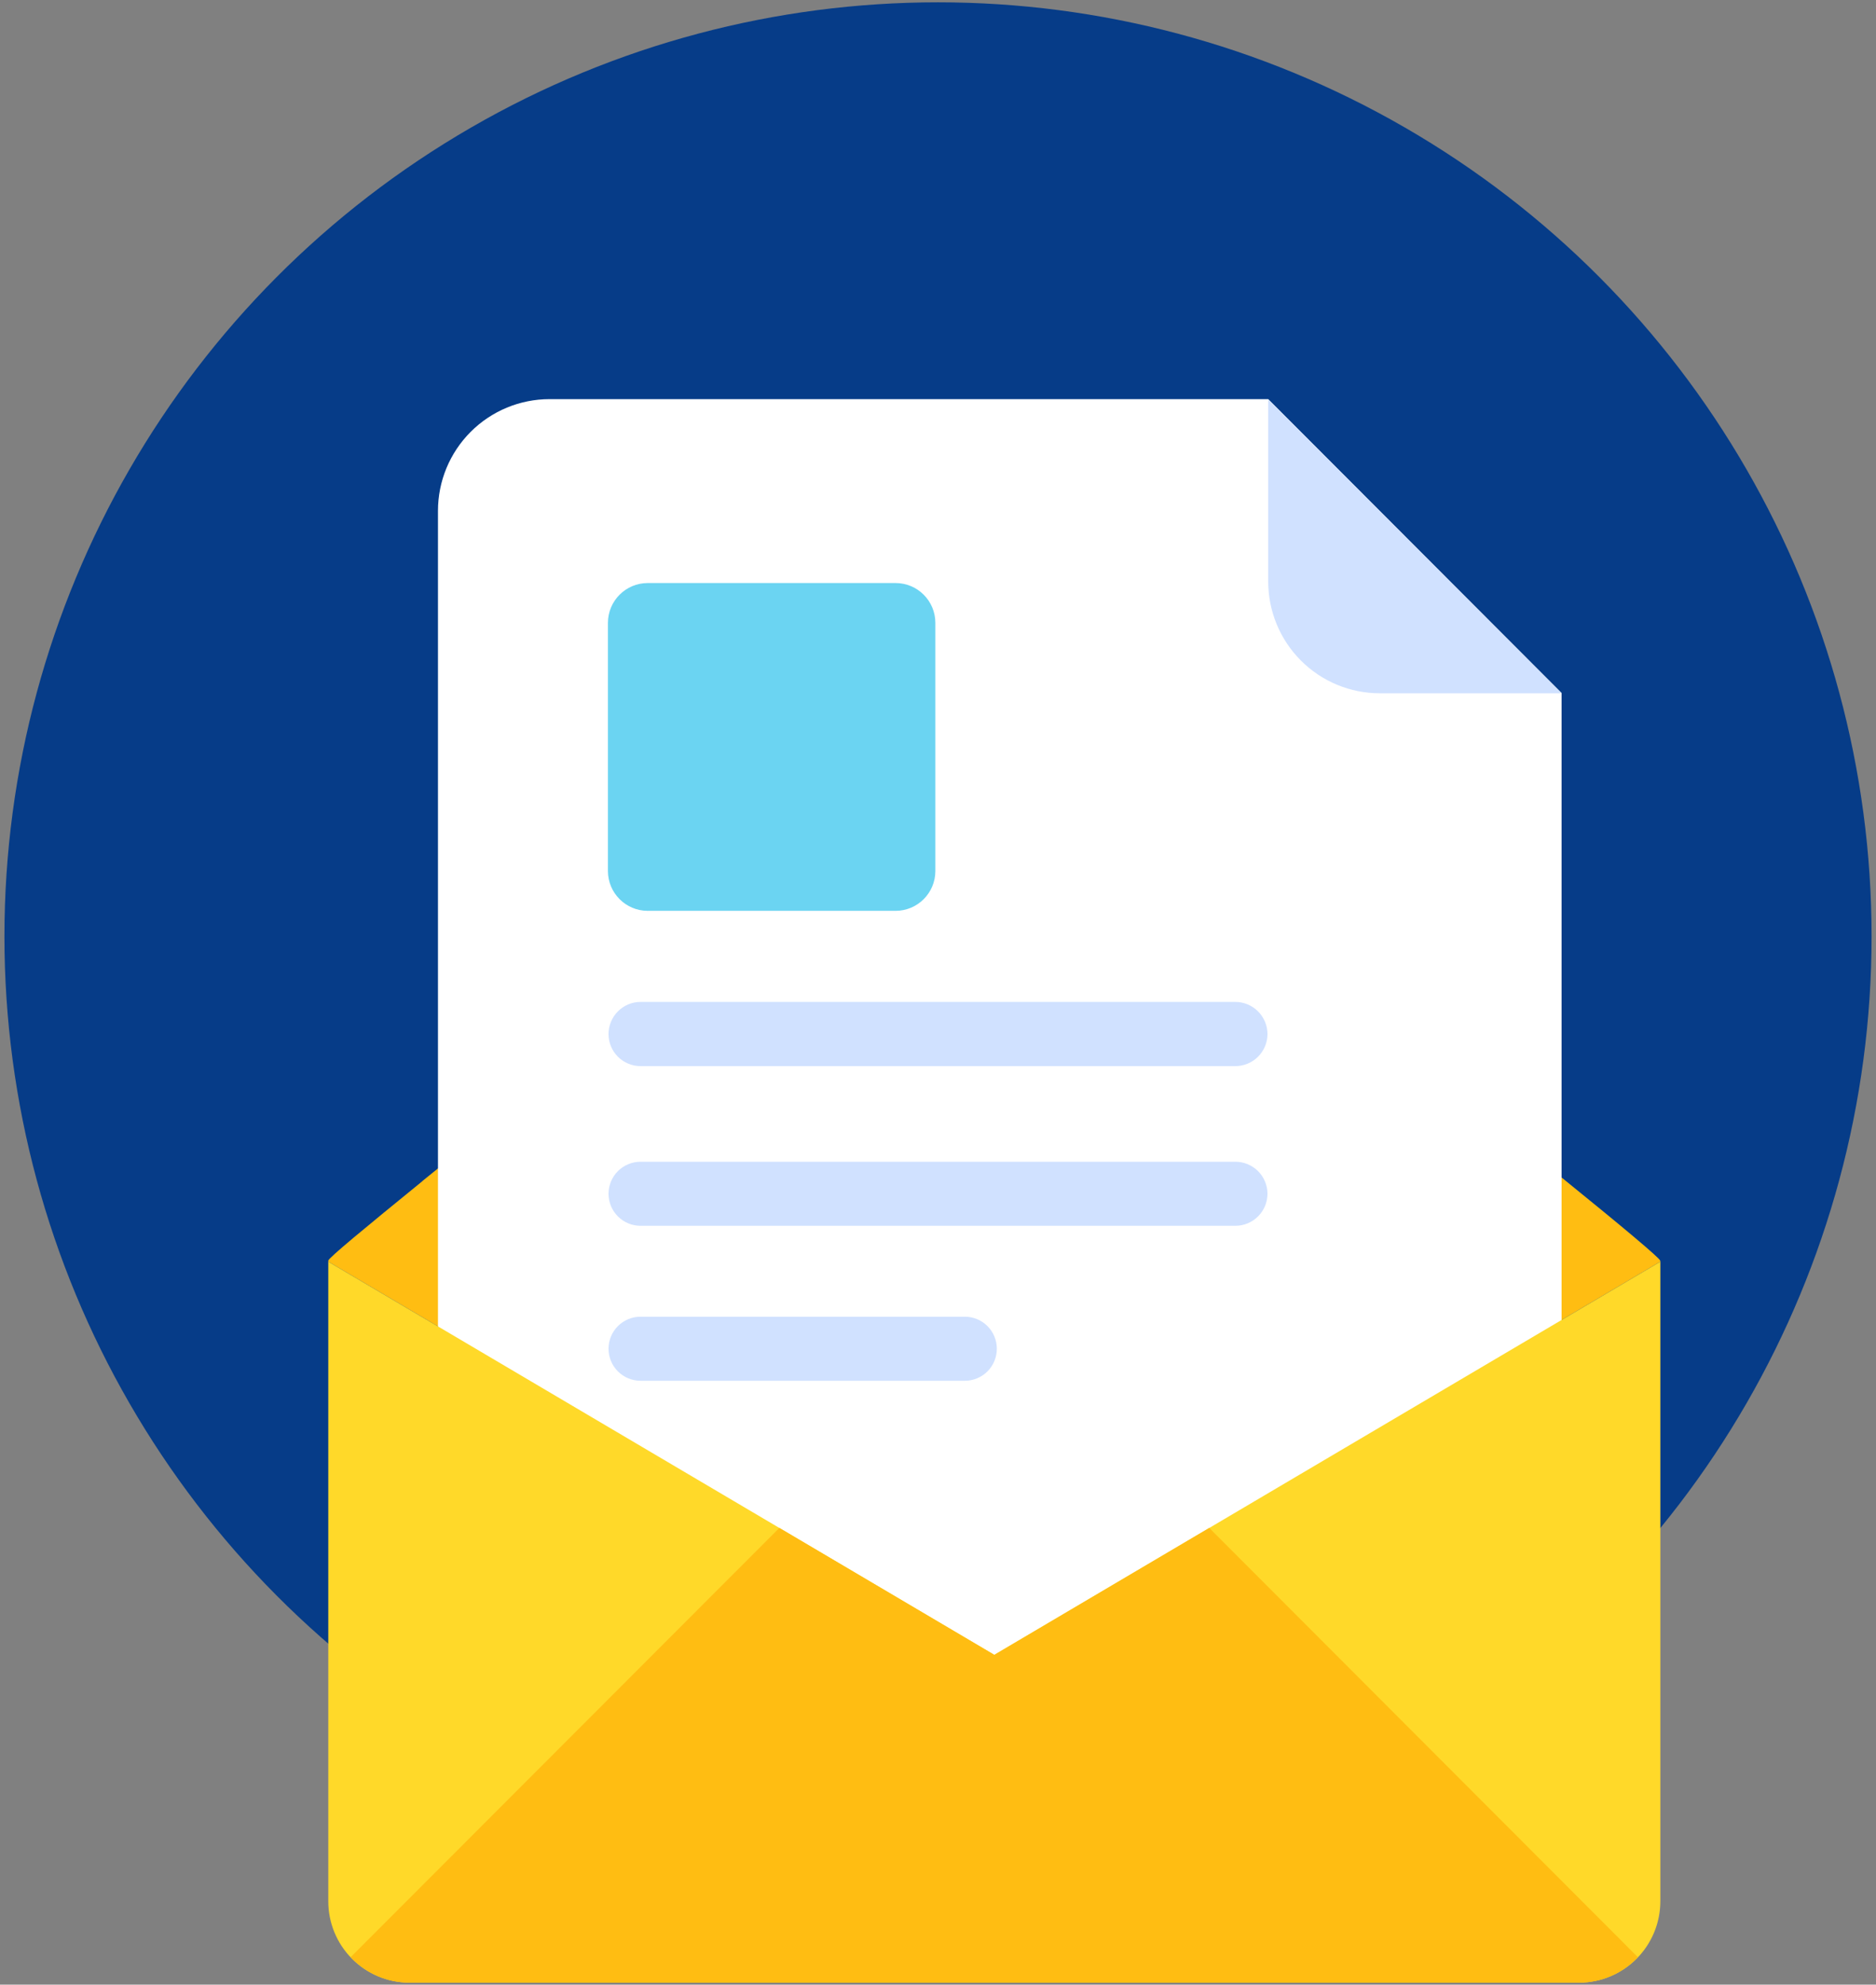 <svg xmlns="http://www.w3.org/2000/svg" width="418" height="442" viewBox="0 0 418 442" fill="none"><rect x="0" y="0" width="418" height="442" fill="#808080" stroke="none"/><g clip-path="url(#clip0_3049_17278)"><circle cx="209.001" cy="208.53" r="208.013" fill="#063C88"></circle><path d="M369.951 280.984L221.549 368.549L73.147 280.984C73.131 280.908 73.131 280.829 73.147 280.753C73.147 280.195 81.457 273.358 93.939 263.201L94.267 262.905C135.293 229.608 221.549 161.435 221.549 161.435C221.549 161.435 307.804 229.608 348.764 262.905C361.476 273.193 369.786 280.162 369.918 280.753C369.945 280.827 369.956 280.905 369.951 280.984Z" fill="#FFBD12"></path><path d="M282.579 88.891H122.451C115.856 88.891 109.532 91.513 104.869 96.179C100.206 100.846 97.586 107.175 97.586 113.774V356.027C97.582 359.295 98.222 362.533 99.47 365.554C100.718 368.575 102.549 371.319 104.859 373.631C107.169 375.942 109.912 377.775 112.93 379.024C115.949 380.273 119.184 380.914 122.451 380.909H323.079C326.346 380.914 329.581 380.273 332.6 379.024C335.619 377.775 338.362 375.942 340.671 373.631C342.981 371.319 344.812 368.575 346.061 365.554C347.309 362.533 347.949 359.295 347.944 356.027V154.336L282.579 88.891Z" fill="white"></path><path d="M282.578 129.486C282.574 132.756 283.214 135.995 284.461 139.018C285.709 142.041 287.54 144.788 289.849 147.102C292.159 149.416 294.901 151.252 297.92 152.504C300.939 153.757 304.175 154.401 307.443 154.401H347.943L282.578 88.957V129.486Z" fill="#D0E1FF"></path><path d="M199.541 129.848H144.326C139.428 129.848 135.457 133.821 135.457 138.723V193.977C135.457 198.879 139.428 202.852 144.326 202.852H199.541C204.439 202.852 208.41 198.879 208.41 193.977V138.723C208.41 133.821 204.439 129.848 199.541 129.848Z" fill="#6BD4F2"></path><path d="M275.222 223.133H142.718C140.824 223.142 139.011 223.9 137.675 225.243C136.34 226.586 135.59 228.404 135.59 230.298C135.59 232.19 136.341 234.004 137.677 235.342C139.014 236.68 140.827 237.431 142.718 237.431H275.254C277.148 237.431 278.964 236.681 280.306 235.344C281.648 234.007 282.407 232.193 282.415 230.298V230.298C282.407 228.395 281.645 226.572 280.297 225.23C278.948 223.887 277.124 223.133 275.222 223.133Z" fill="#D0E1FF"></path><path d="M275.222 258.731H142.718C140.827 258.731 139.014 259.482 137.677 260.82C136.341 262.157 135.59 263.972 135.59 265.863C135.59 267.755 136.341 269.569 137.677 270.907C139.014 272.245 140.827 272.996 142.718 272.996H275.254C277.148 272.996 278.964 272.246 280.306 270.909C281.648 269.572 282.407 267.758 282.415 265.863V265.863C282.411 264.922 282.221 263.991 281.857 263.124C281.494 262.256 280.963 261.468 280.295 260.806C279.627 260.144 278.835 259.62 277.964 259.263C277.094 258.907 276.162 258.726 275.222 258.731V258.731Z" fill="#D0E1FF"></path><path d="M214.981 293.244H142.718C140.827 293.244 139.014 293.996 137.677 295.333C136.341 296.671 135.59 298.485 135.59 300.377C135.59 302.269 136.341 304.083 137.677 305.421C139.014 306.758 140.827 307.51 142.718 307.51H214.981C216.871 307.51 218.684 306.758 220.021 305.421C221.357 304.083 222.108 302.269 222.108 300.377V300.377C222.108 298.485 221.357 296.671 220.021 295.333C218.684 293.996 216.871 293.244 214.981 293.244V293.244Z" fill="#D0E1FF"></path><path d="M369.95 280.984V423.443C369.942 428.238 368.037 432.835 364.651 436.229C361.266 439.623 356.676 441.537 351.885 441.555H91.179C86.391 441.537 81.804 439.622 78.424 436.227C75.044 432.832 73.147 428.235 73.147 423.443V280.984L221.548 368.55L369.95 280.984Z" fill="#FFD929"></path><path d="M364.924 435.867L269.439 340.281L221.548 368.549L173.657 340.281L78.139 435.867C79.82 437.669 81.855 439.104 84.115 440.082C86.376 441.061 88.814 441.562 91.277 441.554H351.983C354.413 441.535 356.813 441.021 359.038 440.043C361.263 439.065 363.266 437.645 364.924 435.867Z" fill="#FFBD12"></path></g><defs><clipPath id="clip0_3049_17278"><rect width="418" height="442" fill="white"></rect></clipPath></defs></svg>